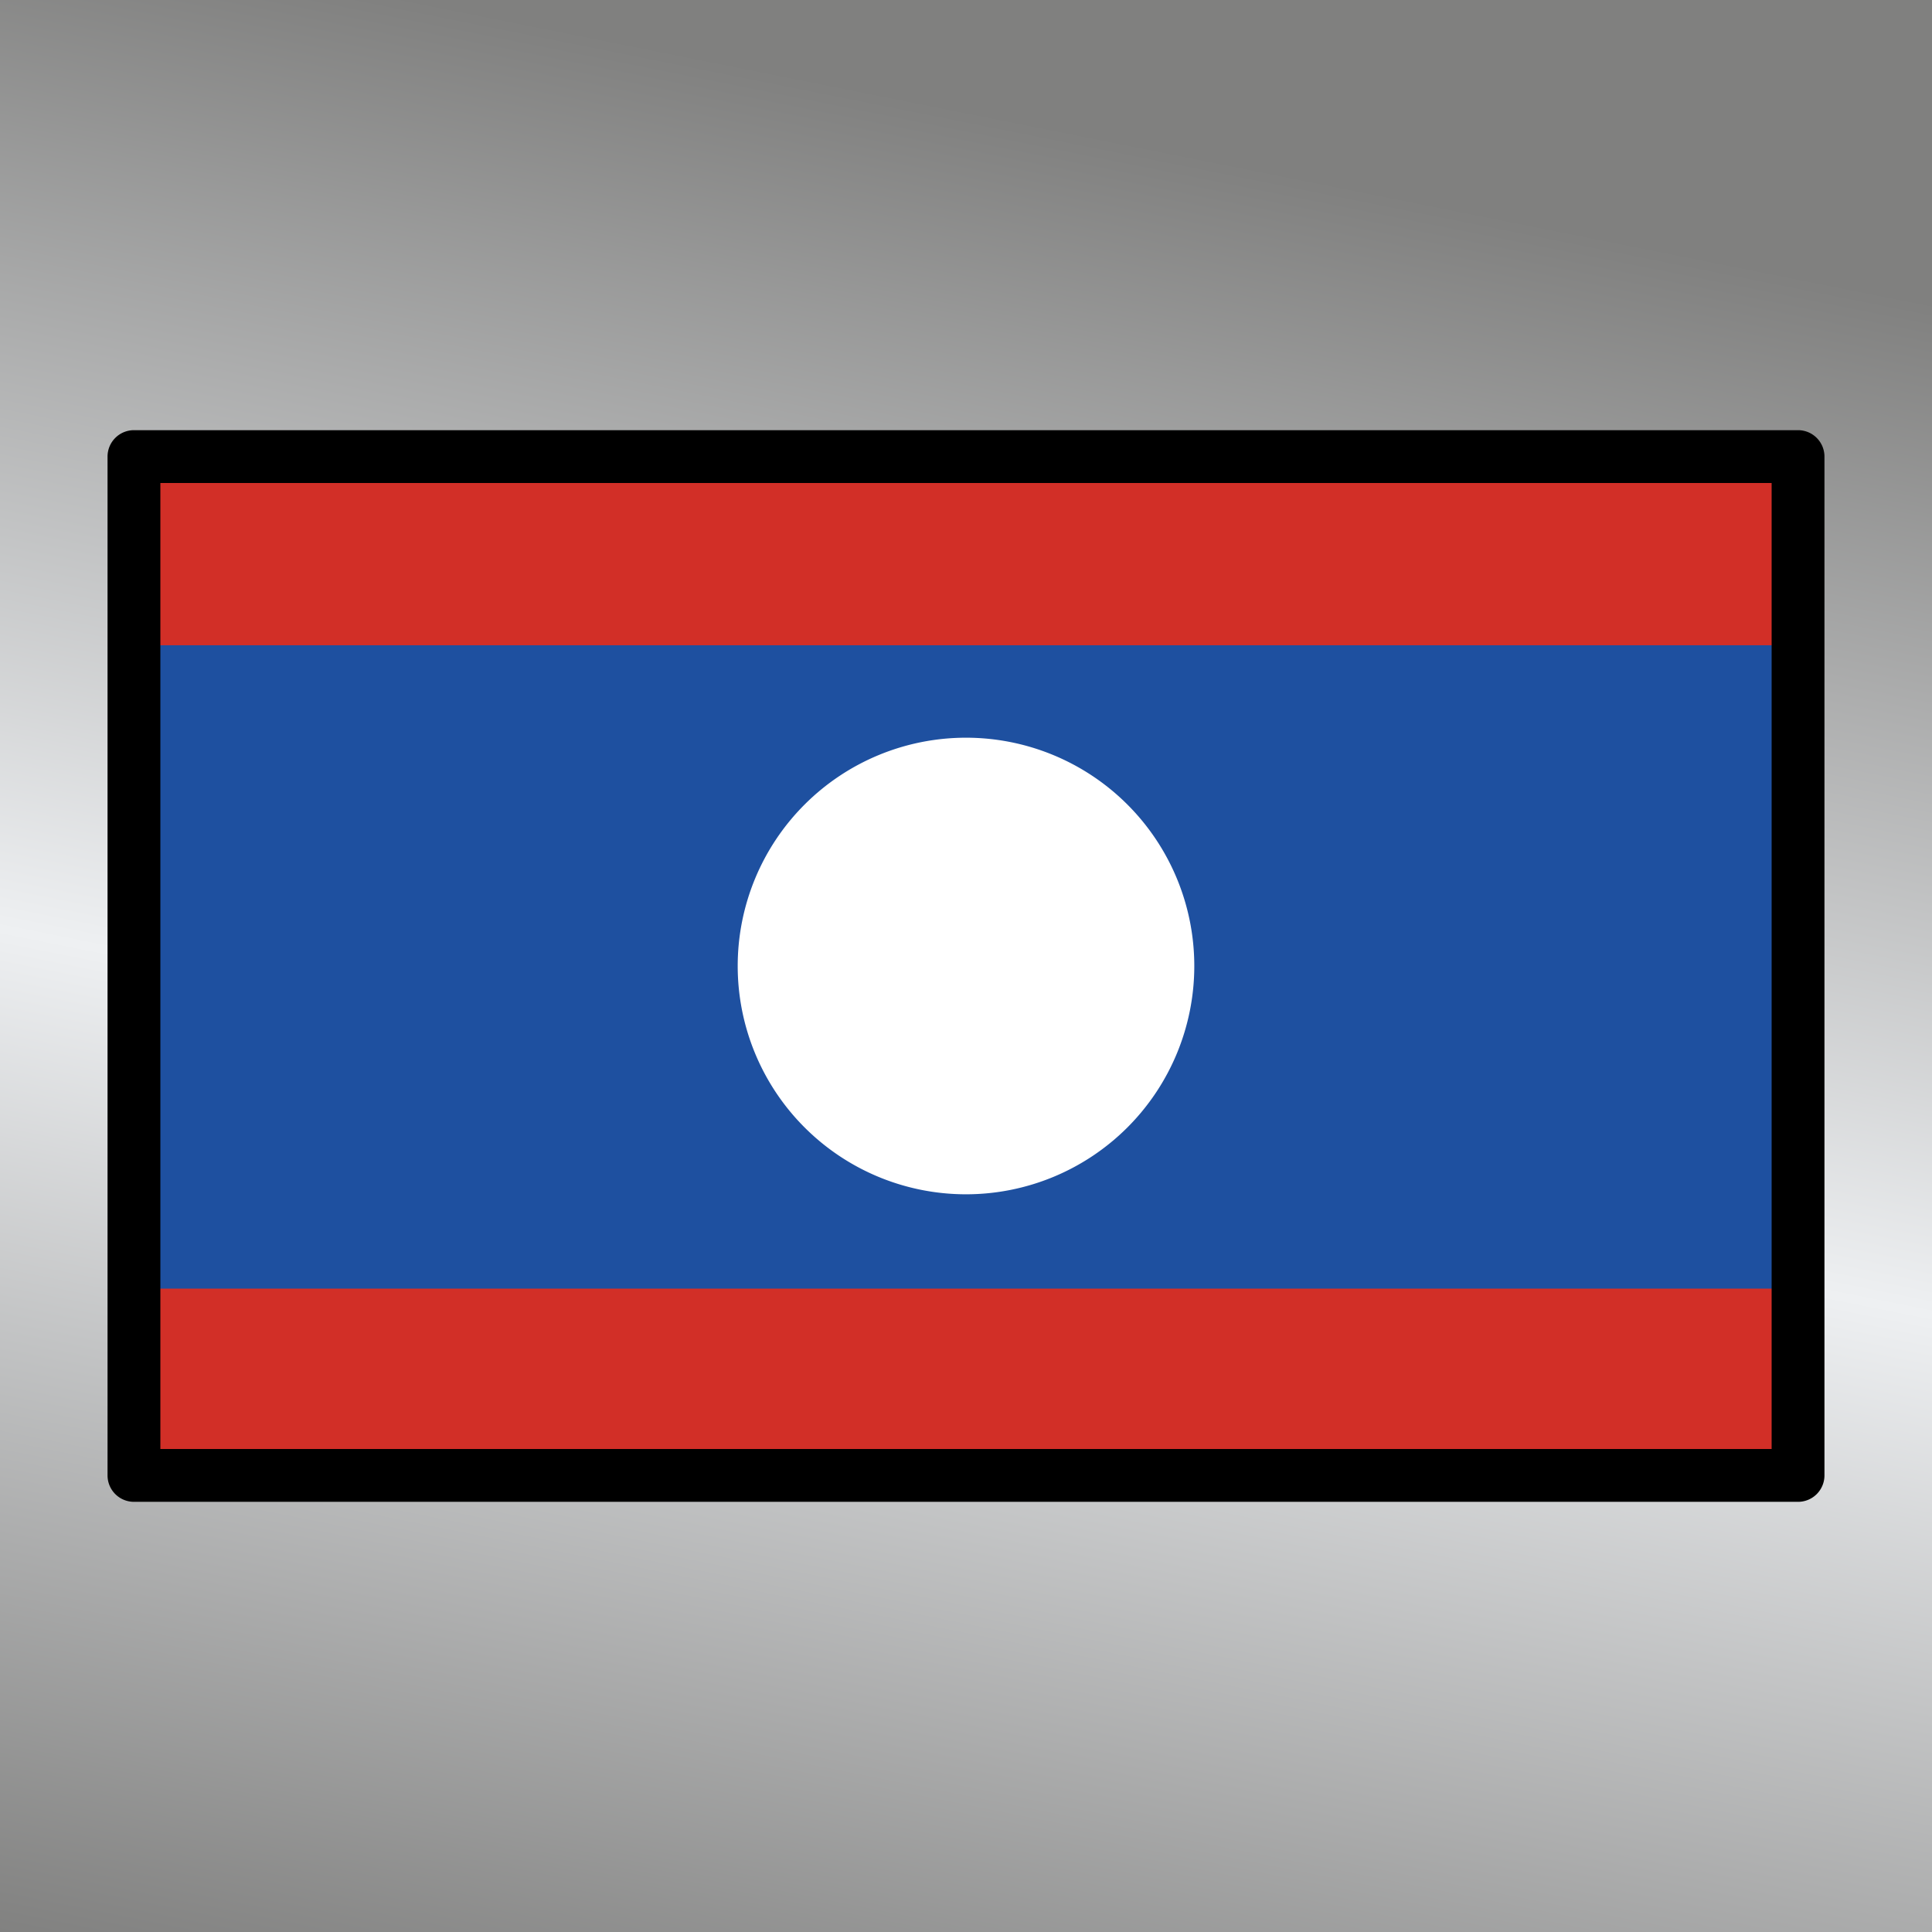 <svg viewBox="0 0 1024 1024"  xmlns="http://www.w3.org/2000/svg">
<rect x="0" y="0" width="1024" height="1024" fill="#333333" stroke="none"/>
<defs>
 <g id="asset918" desc="OpenMoji (CC BY-SA 4.0)/Flags/Laos">
  <path d="M71 242 H953 V782 H71 Z" fill="#1e50a0" />
  <path d="m633 512 a121 121 0 0 1 -121 121 121 121 0 0 1 -121 -121 121 121 0 0 1 121 -121 121 121 0 0 1 121 121 z" fill="#ffffff" />
  <path d="m71 683 h882 v100 H71 Z" fill="#d22f27" />
  <path d="m71 242 h882 v100 H71 Z" fill="#d22f27" />
  <path d="m71 228 a14 14 0 0 0 -14 14 v540 a14 14 0 0 0 14 14 h882 a14 14 0 0 0 14 -14 V242 a14 14 0 0 0 -14 -14 zm14 28 H939 V768 H85 Z" fill="#000000" />
 </g>
<linearGradient id="silver" x1="0.2" x2="0" y1="0" y2="1">
  <stop offset="0%" stop-color="#80807F"/>
 <stop offset="50%" stop-color="#EEF0F2" />
 <stop offset="100%" stop-color="#80807F"/>
</linearGradient>
</defs>
 <rect x="0" y="0" width="100%" height="100%" fill="url(#silver)" />
 <use href="#asset918" />
</svg>
